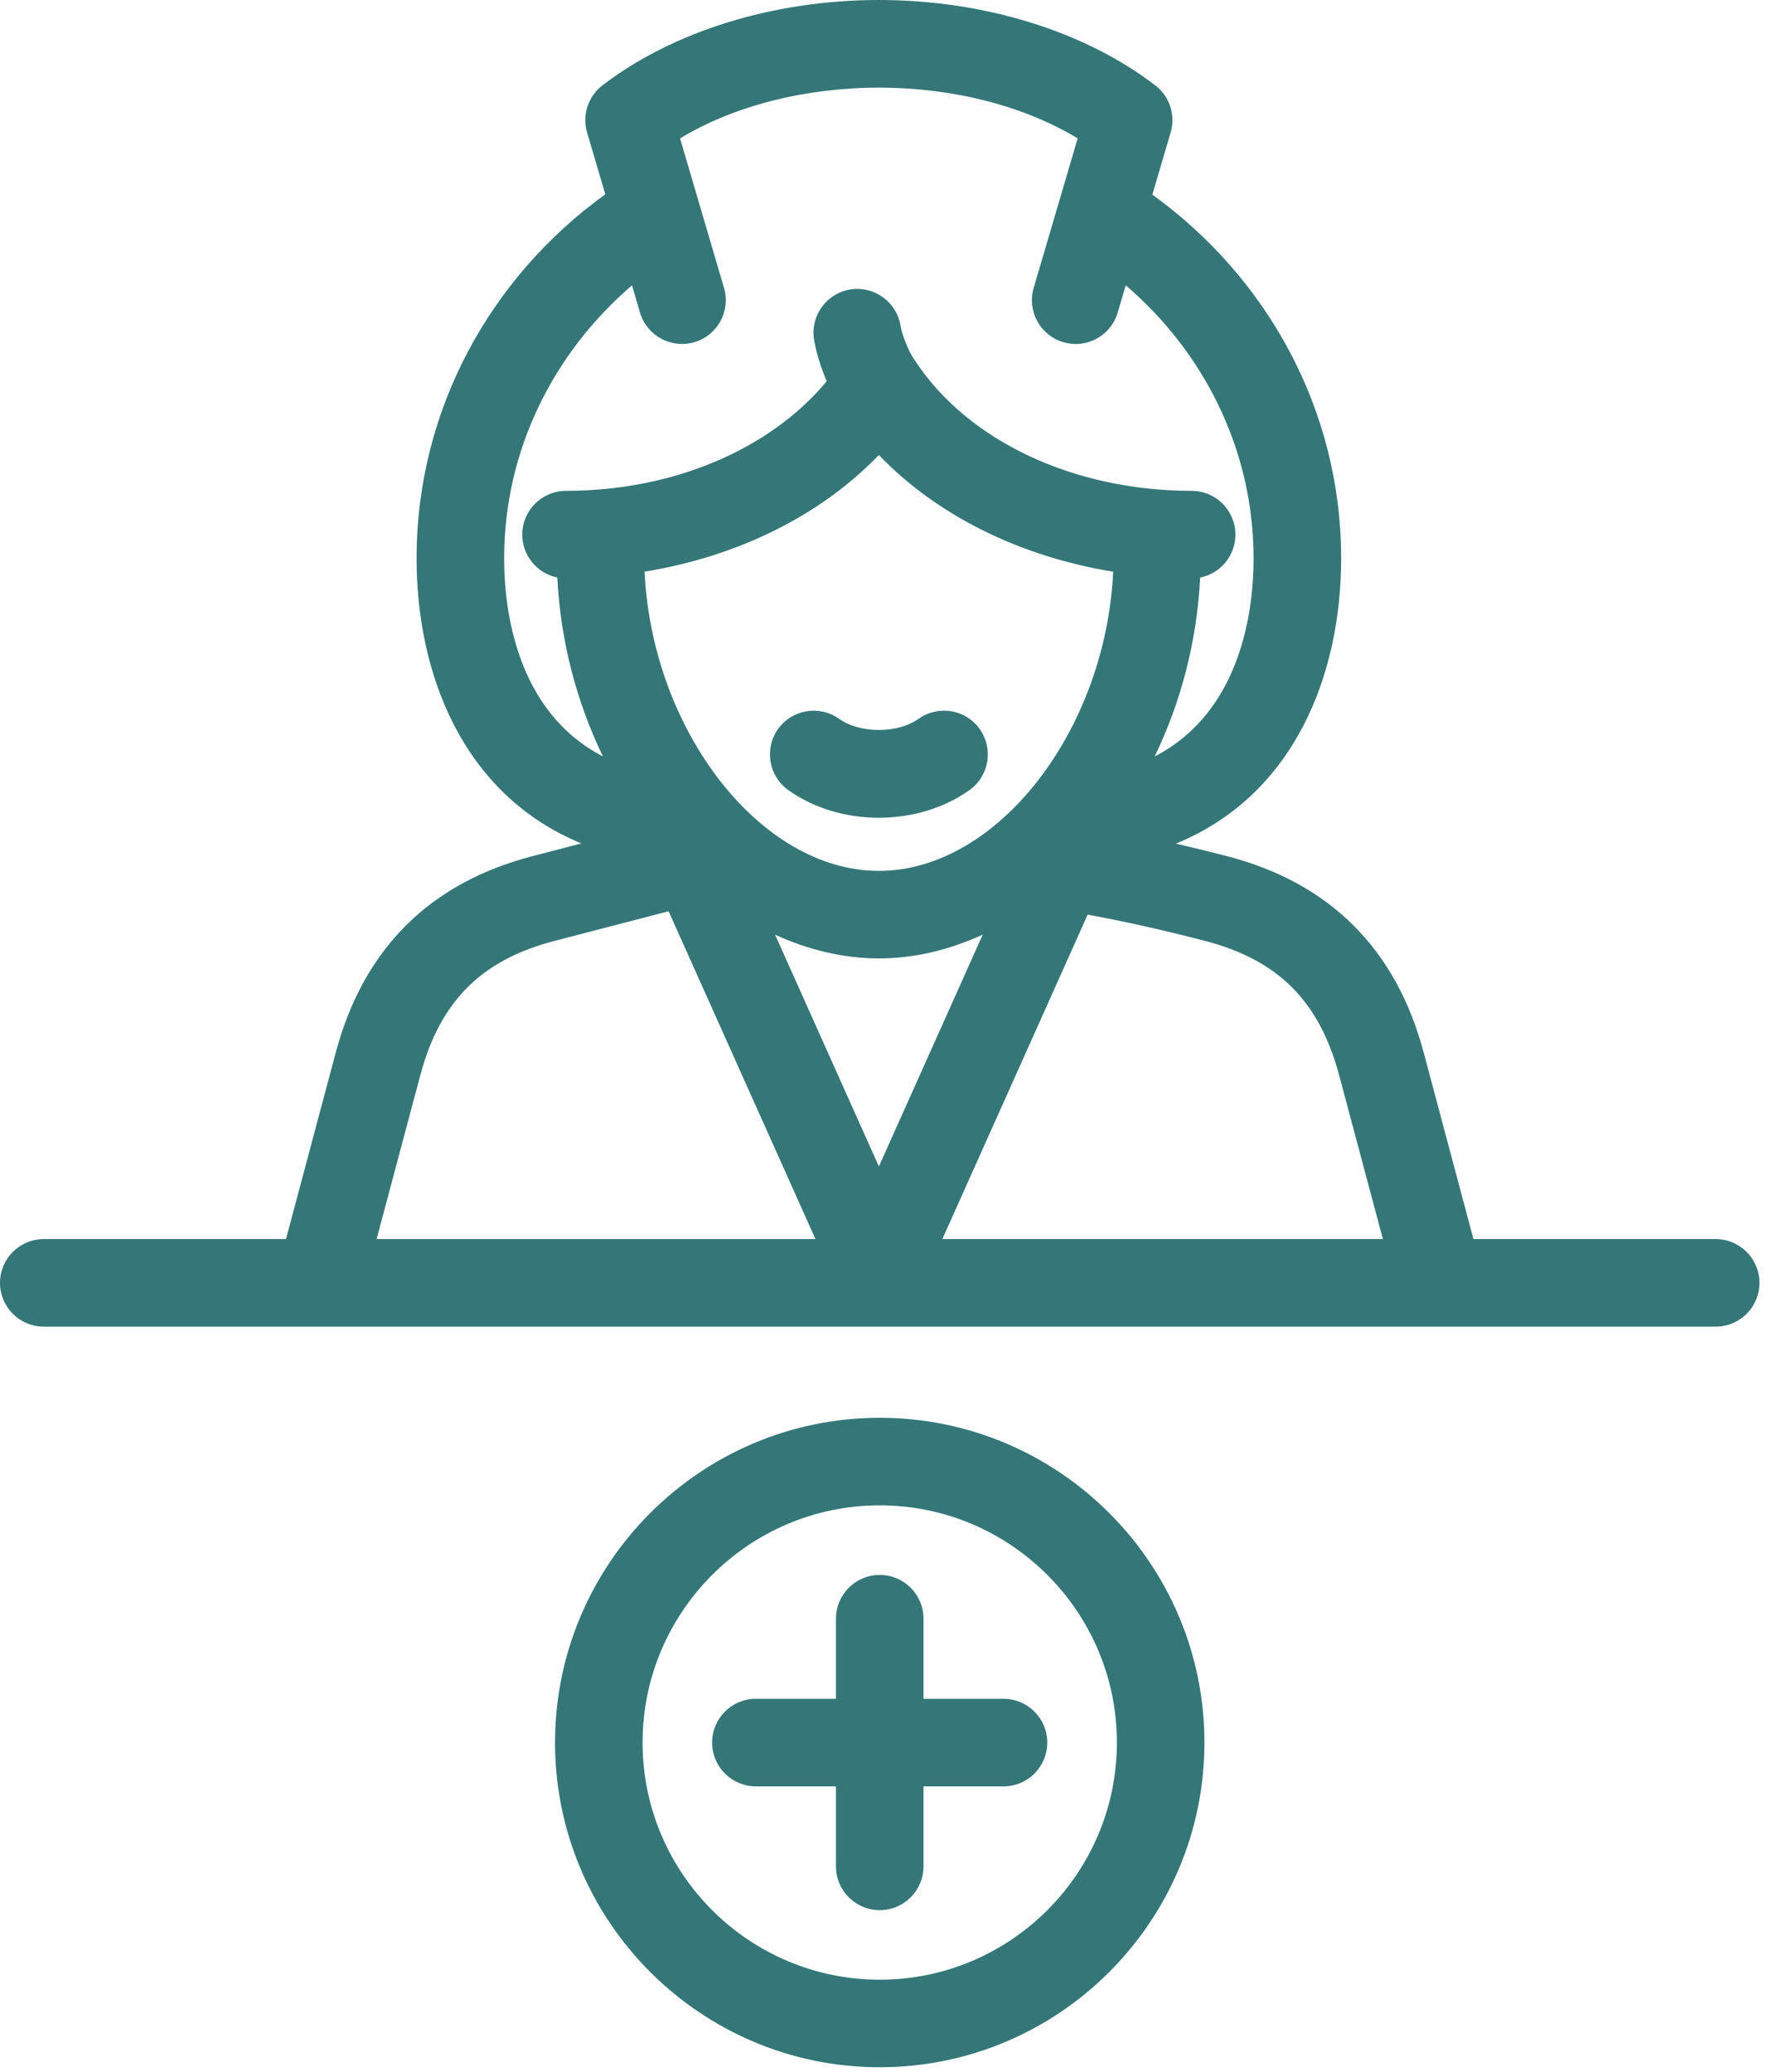 <svg xmlns="http://www.w3.org/2000/svg" width="71" height="83" viewBox="0 0 71 83">
  <path fill="#357779" fill-rule="evenodd" d="M115.175,77.207 C114.614,77.995 114.796,79.091 115.584,79.654 C116.619,80.393 117.916,80.763 119.214,80.763 C120.512,80.763 121.81,80.393 122.845,79.654 C123.635,79.092 123.817,77.996 123.253,77.208 C122.692,76.418 121.595,76.235 120.807,76.799 C119.973,77.395 118.455,77.395 117.622,76.799 C116.833,76.237 115.739,76.421 115.175,77.207 L115.175,77.207 Z M121.758,97.643 L127.58,84.644 C128.92,84.89 130.472,85.227 132.283,85.697 C135.21,86.457 136.867,88.116 137.657,91.081 L139.409,97.643 L121.758,97.643 Z M115.056,85.448 C116.375,86.051 117.773,86.398 119.215,86.398 C120.657,86.398 122.057,86.05 123.376,85.445 L119.215,94.733 L115.056,85.448 Z M99.09,97.643 L100.84,91.081 C101.63,88.118 103.289,86.458 106.217,85.697 L110.789,84.509 L116.673,97.641 L99.09,97.641 L99.09,97.643 Z M128.602,70.905 C128.304,77.262 123.97,82.891 119.215,82.891 C114.459,82.891 110.125,77.262 109.828,70.903 C113.553,70.299 116.887,68.653 119.213,66.229 C121.54,68.655 124.876,70.3 128.602,70.905 L128.602,70.905 Z M104.2,70.376 C104.2,66.012 106.198,62.113 109.323,59.432 L109.643,60.521 C109.916,61.452 110.889,61.979 111.821,61.71 C112.751,61.437 113.283,60.463 113.009,59.533 L111.248,53.544 C113.404,52.244 116.239,51.512 119.215,51.512 C122.191,51.512 125.025,52.243 127.18,53.543 L125.418,59.532 C125.145,60.462 125.676,61.437 126.606,61.71 C126.772,61.758 126.938,61.782 127.102,61.782 C127.86,61.782 128.559,61.287 128.784,60.523 L129.105,59.43 C132.232,62.109 134.228,66.01 134.228,70.377 C134.228,72.399 133.757,76.505 130.265,78.307 C131.31,76.151 131.96,73.704 132.088,71.14 C132.893,70.979 133.5,70.271 133.5,69.419 C133.5,68.451 132.714,67.665 131.746,67.665 C127.032,67.665 122.79,65.675 120.678,62.471 C120.329,61.989 120.119,61.277 120.084,61.065 C119.939,60.113 119.043,59.455 118.097,59.593 C117.139,59.732 116.474,60.623 116.613,61.581 C116.63,61.692 116.752,62.418 117.125,63.273 C114.868,65.995 110.982,67.665 106.68,67.665 C105.712,67.665 104.926,68.451 104.926,69.419 C104.926,70.268 105.529,70.976 106.33,71.138 C106.459,73.704 107.112,76.148 108.158,78.305 C104.67,76.5 104.2,72.397 104.2,70.376 L104.2,70.376 Z M152.743,97.643 L143.038,97.643 L141.046,90.176 C139.939,86.021 137.287,83.372 133.164,82.301 C132.44,82.114 131.767,81.951 131.115,81.8 C135.905,79.84 137.737,74.971 137.737,70.375 C137.737,64.394 134.749,59.1 130.172,55.798 L130.905,53.308 C131.11,52.612 130.866,51.863 130.291,51.422 C127.459,49.248 123.423,48 119.215,48 C115.008,48 110.971,49.247 108.137,51.421 C107.563,51.863 107.319,52.612 107.523,53.307 L108.252,55.785 C103.675,59.087 100.691,64.392 100.691,70.375 C100.691,74.965 102.519,79.826 107.293,81.791 L105.335,82.301 C101.212,83.372 98.558,86.022 97.451,90.176 L95.459,97.643 L85.754,97.643 C84.786,97.643 84,98.428 84,99.397 C84,100.365 84.786,101.151 85.754,101.151 L152.743,101.151 C153.712,101.151 154.497,100.365 154.497,99.397 C154.497,98.428 153.712,97.643 152.743,97.643 L152.743,97.643 Z M119.249,127.315 C114.01,127.315 109.747,123.053 109.747,117.815 C109.747,112.575 114.01,108.311 119.249,108.311 C124.487,108.311 128.751,112.575 128.751,117.815 C128.751,123.054 124.487,127.315 119.249,127.315 L119.249,127.315 Z M119.249,104.803 C112.075,104.803 106.239,110.64 106.239,117.815 C106.239,124.988 112.075,130.823 119.249,130.823 C126.422,130.823 132.259,124.988 132.259,117.815 C132.259,110.64 126.422,104.803 119.249,104.803 L119.249,104.803 Z M124.208,116.061 L121.003,116.061 L121.003,112.852 C121.003,111.884 120.217,111.098 119.249,111.098 C118.28,111.098 117.495,111.884 117.495,112.852 L117.495,116.061 L114.286,116.061 C113.318,116.061 112.532,116.847 112.532,117.815 C112.532,118.784 113.318,119.57 114.286,119.57 L117.495,119.57 L117.495,122.775 C117.495,123.743 118.28,124.529 119.249,124.529 C120.217,124.529 121.003,123.743 121.003,122.775 L121.003,119.57 L124.208,119.57 C125.177,119.57 125.962,118.784 125.962,117.815 C125.962,116.847 125.177,116.061 124.208,116.061 L124.208,116.061 Z" transform="translate(-84 -48)"/>
</svg>
